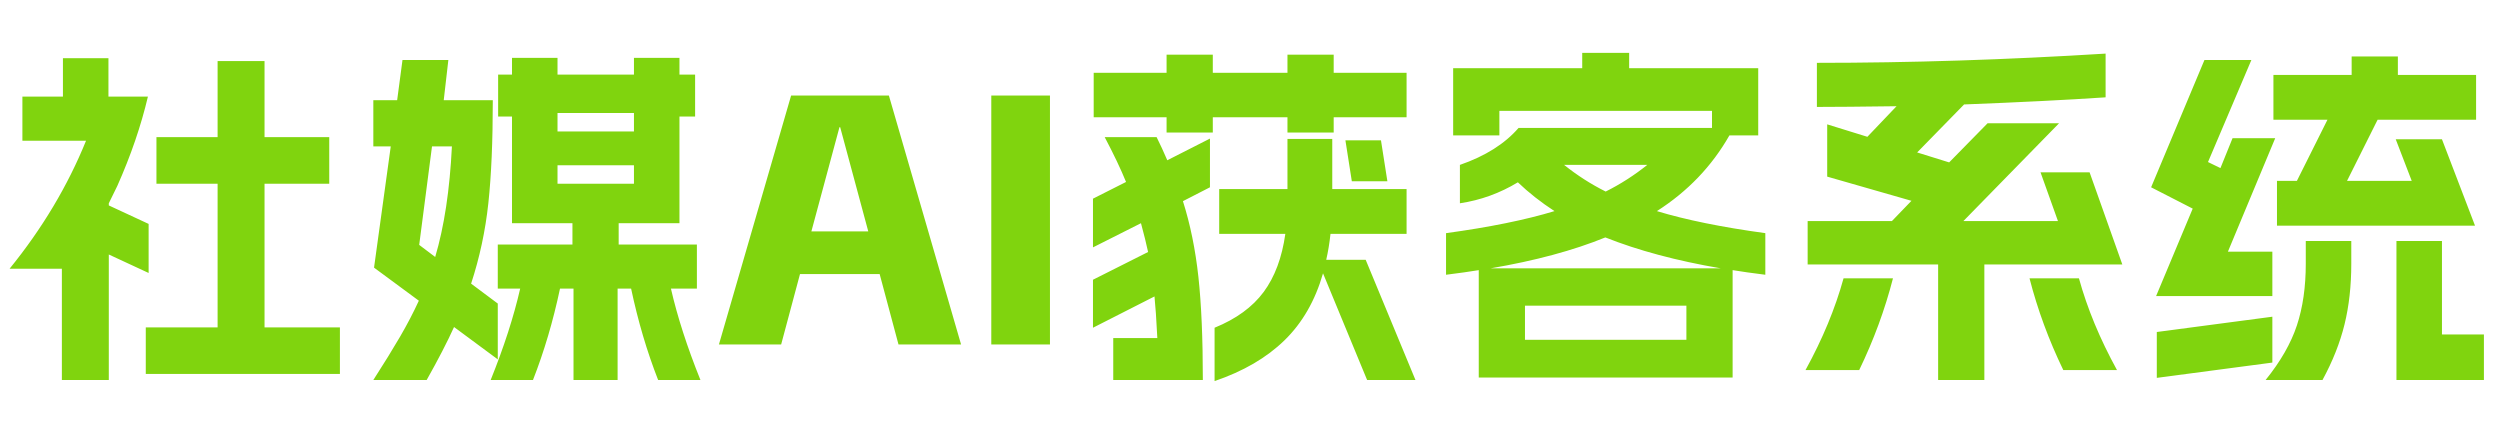 <svg xmlns="http://www.w3.org/2000/svg" xmlns:xlink="http://www.w3.org/1999/xlink" fill="none" version="1.1" width="450" height="78" viewBox="0 0 450 78"><g><path d="M1.728,48.368Q10.56,37.488,15.488,25.328L4.032,25.328L4.032,17.392L11.328,17.392L11.328,10.48L19.52,10.48L19.52,17.392L26.624,17.392Q24.768,25.264,21.12,33.456L19.584,36.592L19.584,36.976L26.752,40.304L26.752,49.136L19.584,45.808L19.584,68.4L11.136,68.4L11.136,48.368L1.728,48.368ZM26.24,58.928L39.168,58.928L39.168,33.072L28.16,33.072L28.16,24.688L39.168,24.688L39.168,10.992L47.616,10.992L47.616,24.688L59.264,24.688L59.264,33.072L47.616,33.072L47.616,58.928L61.184,58.928L61.184,67.312L26.24,67.312L26.24,58.928ZM81.728,58.864Q79.936,62.832,76.8,68.4L67.2,68.4Q70.08,63.92,72,60.624Q73.92,57.328,75.392,54.128L67.328,48.176L70.336,26.352L67.2,26.352L67.2,18.032L71.488,18.032L72.448,10.8L80.704,10.8L79.872,18.032L88.704,18.032Q88.704,29.104,87.904,36.56Q87.104,44.016,84.8,51.056L89.6,54.64L89.6,64.688L81.728,58.864ZM78.336,46.256Q80.768,38.064,81.344,26.352L77.76,26.352L75.456,44.08L78.336,46.256ZM88.32,68.4Q91.904,59.504,93.632,51.952L89.6,51.952L89.6,44.016L103.04,44.016L103.04,40.176L92.16,40.176L92.16,20.976L89.664,20.976L89.664,13.424L92.16,13.424L92.16,10.416L100.352,10.416L100.352,13.424L114.112,13.424L114.112,10.416L122.304,10.416L122.304,13.424L125.12,13.424L125.12,20.976L122.304,20.976L122.304,40.176L111.36,40.176L111.36,44.016L125.44,44.016L125.44,51.952L120.768,51.952Q122.496,59.504,126.08,68.4L118.464,68.4Q115.456,60.72,113.6,51.952L111.168,51.952L111.168,68.4L103.232,68.4L103.232,51.952L100.8,51.952Q98.944,60.72,95.936,68.4L88.32,68.4ZM114.112,33.072L114.112,29.744L100.352,29.744L100.352,33.072L114.112,33.072ZM114.112,23.664L114.112,20.336L100.352,20.336L100.352,23.664L114.112,23.664ZM158.336,49.328L144,49.328L140.608,62L129.408,62L142.4,17.2L160,17.2L172.992,62L161.728,62L158.336,49.328ZM156.288,41.648L151.232,22.896L151.104,22.896L146.048,41.648L156.288,41.648ZM178.432,17.2L188.992,17.2L188.992,62L178.432,62L178.432,17.2ZM200.384,60.848L208.32,60.848Q208.064,55.792,207.808,53.36L196.736,58.992L196.736,50.352L206.656,45.36Q206.208,43.248,205.376,40.176L196.736,44.528L196.736,35.76L202.688,32.752Q201.28,29.296,198.848,24.688L208.192,24.688Q209.152,26.608,210.112,28.848L217.792,24.944L217.792,33.712L212.928,36.208Q214.912,42.48,215.712,49.84Q216.512,57.2,216.512,68.4L200.384,68.4L200.384,60.848ZM196.864,13.104L209.984,13.104L209.984,9.84L218.304,9.84L218.304,13.104L231.744,13.104L231.744,9.84L240.064,9.84L240.064,13.104L253.184,13.104L253.184,21.104L240.064,21.104L240.064,23.856L231.744,23.856L231.744,21.104L218.304,21.104L218.304,23.856L209.984,23.856L209.984,21.104L196.864,21.104L196.864,13.104ZM218.624,58.992Q224.448,56.624,227.456,52.56Q230.464,48.496,231.36,42.096L219.456,42.096L219.456,34.032L231.744,34.032L231.744,25.008L239.808,25.008L239.808,34.032L253.184,34.032L253.184,42.096L239.488,42.096Q239.232,44.528,238.72,46.768L245.824,46.768L254.784,68.4L246.08,68.4L238.144,49.2Q236.032,56.56,231.2,61.264Q226.368,65.968,218.624,68.592L218.624,58.992ZM248.576,25.264L249.728,32.624L243.328,32.624L242.176,25.264L248.576,25.264ZM274.496,61.168L303.552,61.168L303.552,55.024L274.496,55.024L274.496,61.168ZM260.288,41.968Q272,40.368,279.808,38Q276.16,35.632,273.216,32.816Q268.352,35.76,262.784,36.592L262.784,29.68Q269.632,27.312,273.344,23.024L308.16,23.024L308.16,19.952L269.888,19.952L269.888,24.368L261.568,24.368L261.568,12.272L284.8,12.272L284.8,9.52L293.248,9.52L293.248,12.272L316.48,12.272L316.48,24.368L311.296,24.368Q306.56,32.688,298.24,38Q306.048,40.368,317.76,41.968L317.76,49.456Q314.176,49.008,311.872,48.624L311.872,67.952L266.176,67.952L266.176,48.624Q263.872,49.008,260.288,49.456L260.288,41.968ZM309.76,48.304Q297.792,46.256,288.96,42.736Q280.32,46.256,268.288,48.304L309.76,48.304ZM281.536,29.68Q285.056,32.496,289.024,34.48Q292.992,32.496,296.512,29.68L281.536,29.68ZM324.992,66.608Q329.6,58.224,331.84,50.096L340.736,50.096Q338.56,58.544,334.656,66.608L324.992,66.608ZM325.376,39.792L340.544,39.792L344.064,36.144L328.896,31.792L328.896,22.384L336.128,24.624L341.376,19.12Q331.776,19.248,327.04,19.248L327.04,11.312Q352.256,11.312,379.008,9.648L379.008,17.52Q368.448,18.224,353.536,18.8L345.088,27.44L350.848,29.232L357.76,22.192L370.624,22.192L353.408,39.792L370.432,39.792L367.296,31.024L376.128,31.024L382.016,47.6L357.184,47.6L357.184,68.4L348.864,68.4L348.864,47.6L325.376,47.6L325.376,39.792ZM374.208,50.096Q376.448,58.224,381.056,66.608L371.392,66.608Q367.488,58.544,365.312,50.096L374.208,50.096ZM394.688,37.552L387.2,33.712L396.8,10.8L405.248,10.8L397.44,29.168L399.68,30.256L401.856,24.88L409.536,24.88L401.024,45.296L409.024,45.296L409.024,53.296L388.096,53.296L394.688,37.552ZM388.224,59.76L409.024,57.008L409.024,65.264L388.224,68.016L388.224,59.76ZM407.808,68.4Q411.84,63.408,413.44,58.576Q415.04,53.744,415.04,47.472L415.04,43.376L423.232,43.376L423.232,47.472Q423.232,53.424,422.016,58.384Q420.8,63.344,418.048,68.4L407.808,68.4ZM409.216,13.488L423.296,13.488L423.296,10.16L431.616,10.16L431.616,13.488L445.696,13.488L445.696,21.552L427.968,21.552L422.464,32.56L434.112,32.56L431.232,25.072L439.552,25.072L445.504,40.624L409.856,40.624L409.856,32.56L413.44,32.56L418.944,21.552L409.216,21.552L409.216,13.488ZM431.36,43.376L439.552,43.376L439.552,60.208L447.104,60.208L447.104,68.4L431.36,68.4L431.36,43.376Z" fill="#80D40E" fill-opacity="1" style="mix-blend-mode:passthrough"/></g></svg>